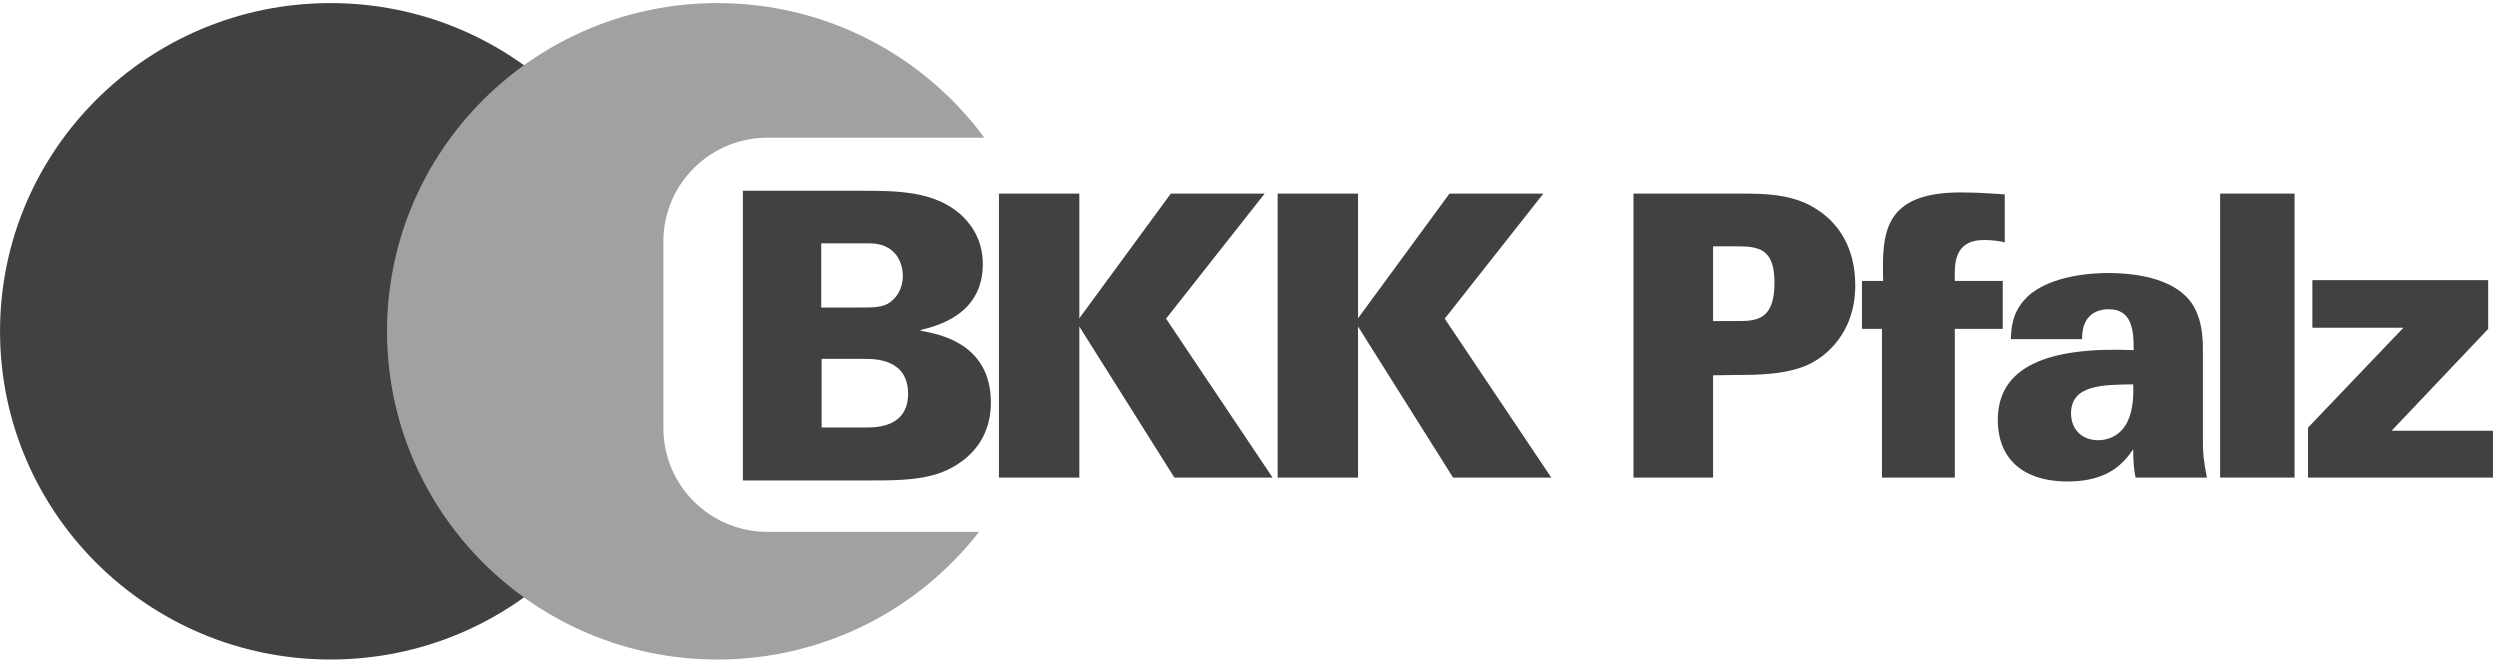 <?xml version="1.0" encoding="UTF-8"?>
<svg width="212px" height="56px" viewBox="0 0 212 56" version="1.1" xmlns="http://www.w3.org/2000/svg" xmlns:xlink="http://www.w3.org/1999/xlink">
    <!-- Generator: Sketch 56 (81588) - https://sketch.com -->
    <title>BKK-Pfalz-Logo</title>
    <desc>Created with Sketch.</desc>
    <g id="Page-2" stroke="none" stroke-width="1" fill="none" fill-rule="evenodd">
        <g id="BKK_1.1" transform="translate(-990, -735)">
            <g id="BKK-Pfalz-Logo" transform="translate(990, 734)">
                <g id="g48" transform="translate(28.502, 28.964) scale(-1, 1) rotate(-180) translate(-28.502, -28.964) translate(0.002, 0.464)" fill="#414141" fill-rule="nonzero">
                    <path d="M0,28.37 C0,43.741 12.545,56.202 28.022,56.202 C43.498,56.202 56.044,43.741 56.044,28.37 C56.044,12.998 43.498,0.537 28.022,0.537 C12.545,0.537 0,12.998 0,28.37" id="path50"></path>
                </g>
                <g id="g52" transform="translate(58.32, 28.964) scale(-1, 1) rotate(-180) translate(-58.32, -28.964) translate(32.82, 0.464)" fill="#A1A1A1" fill-rule="nonzero">
                    <path d="M0,28.37 C0,43.741 12.545,56.202 28.022,56.202 C37.314,56.202 45.55,51.708 50.648,44.791 L32.281,44.791 C27.397,44.791 23.437,40.858 23.437,36.007 L23.437,20.144 C23.437,15.293 27.397,11.36 32.281,11.36 L50.202,11.36 C45.077,4.777 37.048,0.537 28.022,0.537 C12.545,0.537 0,12.998 0,28.37" id="path54"></path>
                </g>
                <g id="g56" transform="translate(73.995, 29.241) scale(-1, 1) rotate(-180) translate(-73.995, -29.241) translate(62.995, 16.741)" fill="#414141">
                    <path d="M0,0 L10.927,0 C13.155,0 15.654,0 17.607,1.021 C20.313,2.449 21.033,4.695 21.033,6.601 C21.033,11.636 16.614,12.42 15.073,12.691 L15.073,12.758 C16.306,13.066 20.348,13.983 20.348,18.339 C20.348,20.516 19.251,21.843 18.464,22.557 C16.203,24.565 13.017,24.565 9.9,24.565 L0,24.565 L0,0 Z M6.646,20.108 L10.379,20.108 C11.098,20.108 11.852,20.108 12.606,19.529 C13.291,18.986 13.566,18.1 13.566,17.353 C13.566,16.297 13.052,15.413 12.263,14.97 C11.681,14.664 10.962,14.664 9.865,14.664 L6.646,14.664 L6.646,20.108 L6.646,20.108 Z M6.679,10.309 L10.276,10.309 C11.201,10.309 14.01,10.309 14.01,7.349 C14.01,4.492 11.27,4.492 10.483,4.492 L6.679,4.492 L6.679,10.309 L6.679,10.309 Z" id="path58"></path>
                </g>
                <g id="g60" transform="translate(96.711, 28.998) scale(-1, 1) rotate(-180) translate(-96.711, -28.998) translate(84.711, 16.498)" fill="#414141" fill-rule="nonzero">
                    <polyline id="path62" points="0 0 6.817 0 6.817 12.807 14.876 0 23.204 0 14.17 13.476 22.533 24.081 14.573 24.081 6.817 13.509 6.817 24.081 0 24.081 0 0"></polyline>
                </g>
                <g id="g64" transform="translate(120.344, 28.998) scale(-1, 1) rotate(-180) translate(-120.344, -28.998) translate(108.344, 16.498)" fill="#414141" fill-rule="nonzero">
                    <polyline id="path66" points="0 0 6.817 0 6.817 12.807 14.876 0 23.204 0 14.17 13.476 22.533 24.081 14.573 24.081 6.817 13.509 6.817 24.081 0 24.081 0 0"></polyline>
                </g>
                <g id="g68" transform="translate(148.019, 28.998) scale(-1, 1) rotate(-180) translate(-148.019, -28.998) translate(138.519, 16.498)" fill="#414141">
                    <path d="M0,0 L6.75,0 L6.75,8.672 L9.035,8.705 C10.345,8.705 13.266,8.705 15.146,9.74 C16.087,10.24 18.807,12.074 18.807,16.309 C18.807,19.446 17.431,21.613 15.383,22.847 C13.401,24.081 10.949,24.081 9.069,24.081 L0,24.081 L0,0 Z M6.75,19.611 L8.666,19.611 C10.613,19.611 11.957,19.446 11.957,16.51 C11.957,13.274 10.345,13.274 8.699,13.274 L6.75,13.274 L6.75,19.611 L6.75,19.611 Z" id="path70"></path>
                </g>
                <g id="g72" transform="translate(163.807, 29.201) scale(-1, 1) rotate(-180) translate(-163.807, -29.201) translate(157.307, 16.701)" fill="#414141" fill-rule="nonzero">
                    <path d="M12.695,24.217 C11.99,24.25 10.679,24.384 8.967,24.384 C2.352,24.384 2.285,20.882 2.385,16.879 L0.587,16.879 L0.587,12.811 L2.285,12.811 L2.285,0.203 L8.463,0.203 L8.463,12.811 L12.526,12.811 L12.526,16.879 L8.463,16.879 C8.429,18.28 8.363,20.348 10.948,20.348 C11.787,20.348 12.426,20.216 12.695,20.148 L12.695,24.217" id="path74"></path>
                </g>
                <g id="g76" transform="translate(178.6, 33.074) scale(-1, 1) rotate(-180) translate(-178.6, -33.074) translate(169.1, 24.074)" fill="#414141">
                    <path d="M18.042,0.576 C17.74,2.244 17.706,2.578 17.706,3.777 L17.706,11.583 C17.706,13.383 17.302,14.952 16.228,15.985 C14.449,17.721 11.225,17.921 9.714,17.921 C6.658,17.921 4.038,17.153 2.729,15.818 C1.453,14.518 1.453,13.084 1.42,12.316 L7.464,12.316 C7.431,14.217 8.538,14.851 9.714,14.851 C11.628,14.851 11.863,13.185 11.829,11.383 C4.576,11.683 0.311,10.015 0.311,5.446 C0.311,2.477 2.124,0.244 6.255,0.244 C9.714,0.244 11.023,1.843 11.796,2.978 C11.796,1.909 11.863,1.177 11.998,0.576 L18.042,0.576 Z M11.796,8.482 C11.829,7.78 11.829,6.412 11.326,5.345 C10.689,4.012 9.513,3.744 8.84,3.744 C7.329,3.744 6.523,4.78 6.523,6.012 C6.523,8.414 9.11,8.447 11.796,8.482 L11.796,8.482 Z" id="path78"></path>
                </g>
                <polygon id="path80" fill="#414141" fill-rule="nonzero" points="188.266 41.498 194.579 41.498 194.579 17.417 188.266 17.417"></polygon>
                <g id="g82" transform="translate(203.719, 32.998) scale(-1, 1) rotate(-180) translate(-203.719, -32.998) translate(195.719, 24.498)" fill="#414141" fill-rule="nonzero">
                    <polyline id="path84" points="0 0 15.683 0 15.683 3.969 7.087 3.969 15.28 12.607 15.28 16.743 0.37 16.743 0.37 12.708 8.093 12.708 0 4.237 0 0"></polyline>
                </g>
            </g>
        </g>
    </g>
</svg>